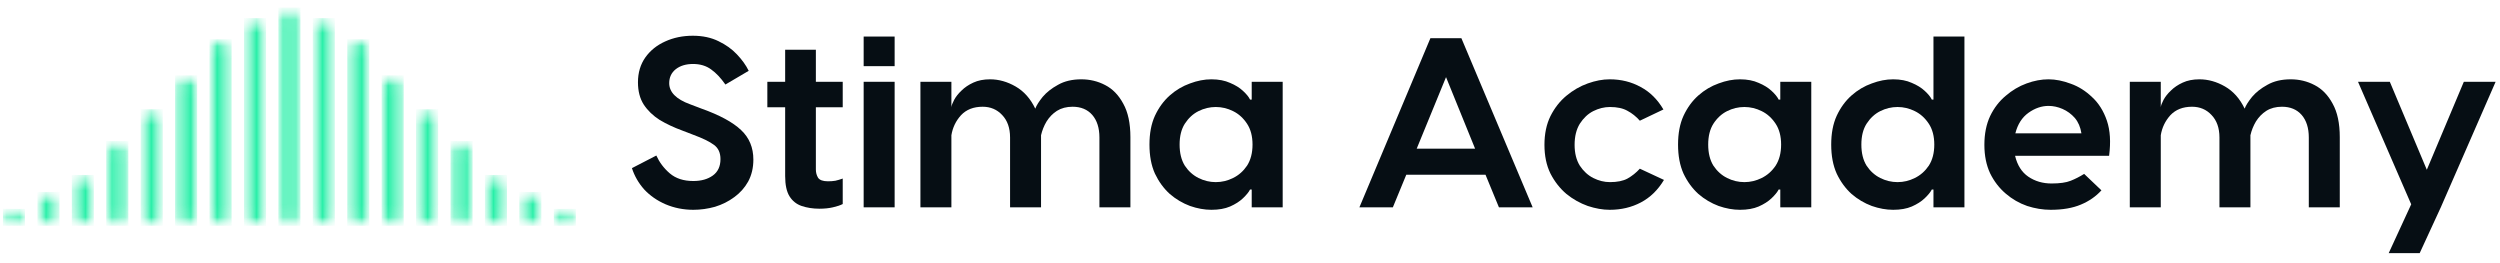 <svg width="190" height="20" viewBox="0 0 190 20" fill="none" xmlns="http://www.w3.org/2000/svg">
<mask id="mask0_10_213" style="mask-type:luminance" maskUnits="userSpaceOnUse" x="21" y="0" width="2" height="18">
<path d="M21.156 0.573H22.833V17.172H21.156V0.573Z" fill="white"/>
</mask>
<g mask="url(#mask0_10_213)">
<mask id="mask1_10_213" style="mask-type:luminance" maskUnits="userSpaceOnUse" x="21" y="0" width="2" height="18">
<path d="M21.995 0.573C22.219 0.573 22.432 0.661 22.588 0.823C22.745 0.979 22.833 1.193 22.833 1.411V16.323C22.833 16.547 22.745 16.76 22.588 16.917C22.432 17.078 22.219 17.162 21.995 17.162C21.771 17.162 21.557 17.078 21.401 16.917C21.245 16.76 21.156 16.547 21.156 16.323V1.411C21.156 1.193 21.245 0.979 21.401 0.823C21.557 0.661 21.771 0.573 21.995 0.573Z" fill="white"/>
</mask>
<g mask="url(#mask1_10_213)">
<path d="M21.156 0.573H22.833V17.162H21.156V0.573Z" fill="#28EFA8"/>
</g>
</g>
<mask id="mask2_10_213" style="mask-type:luminance" maskUnits="userSpaceOnUse" x="23" y="1" width="3" height="17">
<path d="M23.771 1.375H25.448V17.172H23.771V1.375Z" fill="white"/>
</mask>
<g mask="url(#mask2_10_213)">
<mask id="mask3_10_213" style="mask-type:luminance" maskUnits="userSpaceOnUse" x="23" y="1" width="3" height="17">
<path d="M24.609 1.375C24.833 1.375 25.047 1.464 25.203 1.62C25.365 1.776 25.448 1.99 25.448 2.214V16.323C25.448 16.547 25.365 16.76 25.203 16.917C25.047 17.078 24.833 17.162 24.609 17.162C24.391 17.162 24.177 17.078 24.021 16.917C23.859 16.76 23.771 16.547 23.771 16.323V2.214C23.771 1.99 23.859 1.776 24.021 1.62C24.177 1.464 24.391 1.375 24.609 1.375Z" fill="white"/>
</mask>
<g mask="url(#mask3_10_213)">
<path d="M23.771 1.375H25.448V17.162H23.771V1.375Z" fill="#28EFA8"/>
</g>
</g>
<mask id="mask4_10_213" style="mask-type:luminance" maskUnits="userSpaceOnUse" x="26" y="2" width="3" height="16">
<path d="M26.391 2.984H28.068V17.167H26.391V2.984Z" fill="white"/>
</mask>
<g mask="url(#mask4_10_213)">
<mask id="mask5_10_213" style="mask-type:luminance" maskUnits="userSpaceOnUse" x="26" y="2" width="3" height="16">
<path d="M27.229 2.984C27.448 2.984 27.662 3.073 27.823 3.229C27.979 3.391 28.068 3.604 28.068 3.823V16.323C28.068 16.547 27.979 16.76 27.823 16.917C27.662 17.078 27.448 17.162 27.229 17.162C27.005 17.162 26.792 17.078 26.635 16.917C26.479 16.76 26.391 16.547 26.391 16.323V3.823C26.391 3.604 26.479 3.391 26.635 3.229C26.792 3.073 27.005 2.984 27.229 2.984Z" fill="white"/>
</mask>
<g mask="url(#mask5_10_213)">
<path d="M26.391 2.984H28.068V17.162H26.391V2.984Z" fill="#28EFA8"/>
</g>
</g>
<mask id="mask6_10_213" style="mask-type:luminance" maskUnits="userSpaceOnUse" x="29" y="5" width="2" height="13">
<path d="M29.005 5.724H30.682V17.167H29.005V5.724Z" fill="white"/>
</mask>
<g mask="url(#mask6_10_213)">
<mask id="mask7_10_213" style="mask-type:luminance" maskUnits="userSpaceOnUse" x="29" y="5" width="2" height="13">
<path d="M29.844 5.724C30.068 5.724 30.281 5.812 30.438 5.969C30.594 6.13 30.682 6.344 30.682 6.562V16.323C30.682 16.547 30.594 16.76 30.438 16.917C30.281 17.078 30.068 17.162 29.844 17.162C29.62 17.162 29.406 17.078 29.25 16.917C29.094 16.76 29.005 16.547 29.005 16.323V6.562C29.005 6.344 29.094 6.13 29.25 5.969C29.406 5.812 29.62 5.724 29.844 5.724Z" fill="white"/>
</mask>
<g mask="url(#mask7_10_213)">
<path d="M29.005 5.724H30.682V17.162H29.005V5.724Z" fill="#28EFA8"/>
</g>
</g>
<mask id="mask8_10_213" style="mask-type:luminance" maskUnits="userSpaceOnUse" x="31" y="8" width="3" height="10">
<path d="M31.62 8.302H33.297V17.172H31.62V8.302Z" fill="white"/>
</mask>
<g mask="url(#mask8_10_213)">
<mask id="mask9_10_213" style="mask-type:luminance" maskUnits="userSpaceOnUse" x="31" y="8" width="3" height="10">
<path d="M32.458 8.302C32.682 8.302 32.896 8.391 33.052 8.547C33.208 8.703 33.297 8.917 33.297 9.141V16.323C33.297 16.547 33.208 16.76 33.052 16.917C32.896 17.078 32.682 17.162 32.458 17.162C32.24 17.162 32.026 17.078 31.865 16.917C31.708 16.76 31.62 16.547 31.62 16.323V9.141C31.62 8.917 31.708 8.703 31.865 8.547C32.026 8.391 32.24 8.302 32.458 8.302Z" fill="white"/>
</mask>
<g mask="url(#mask9_10_213)">
<path d="M31.62 8.302H33.297V17.162H31.62V8.302Z" fill="#28EFA8"/>
</g>
</g>
<mask id="mask10_10_213" style="mask-type:luminance" maskUnits="userSpaceOnUse" x="34" y="10" width="2" height="8">
<path d="M34.24 10.719H35.917V17.167H34.24V10.719Z" fill="white"/>
</mask>
<g mask="url(#mask10_10_213)">
<mask id="mask11_10_213" style="mask-type:luminance" maskUnits="userSpaceOnUse" x="34" y="10" width="2" height="8">
<path d="M35.078 10.719C35.297 10.719 35.51 10.807 35.672 10.963C35.828 11.125 35.917 11.333 35.917 11.557V16.323C35.917 16.547 35.828 16.76 35.672 16.917C35.51 17.078 35.297 17.162 35.078 17.162C34.854 17.162 34.641 17.078 34.484 16.917C34.328 16.76 34.24 16.547 34.24 16.323V11.557C34.24 11.333 34.328 11.125 34.484 10.963C34.641 10.807 34.854 10.719 35.078 10.719Z" fill="white"/>
</mask>
<g mask="url(#mask11_10_213)">
<path d="M34.24 10.719H35.917V17.162H34.24V10.719Z" fill="#28EFA8"/>
</g>
</g>
<mask id="mask12_10_213" style="mask-type:luminance" maskUnits="userSpaceOnUse" x="36" y="13" width="3" height="5">
<path d="M36.854 13.297H38.531V17.162H36.854V13.297Z" fill="white"/>
</mask>
<g mask="url(#mask12_10_213)">
<mask id="mask13_10_213" style="mask-type:luminance" maskUnits="userSpaceOnUse" x="36" y="13" width="3" height="5">
<path d="M37.693 13.297C37.917 13.297 38.13 13.385 38.286 13.542C38.443 13.698 38.531 13.912 38.531 14.135V16.323C38.531 16.547 38.443 16.76 38.286 16.917C38.13 17.078 37.917 17.162 37.693 17.162C37.469 17.162 37.255 17.078 37.099 16.917C36.943 16.76 36.854 16.547 36.854 16.323V14.135C36.854 13.912 36.943 13.698 37.099 13.542C37.255 13.385 37.469 13.297 37.693 13.297Z" fill="white"/>
</mask>
<g mask="url(#mask13_10_213)">
<path d="M36.854 13.297H38.531V17.162H36.854V13.297Z" fill="#28EFA8"/>
</g>
</g>
<mask id="mask14_10_213" style="mask-type:luminance" maskUnits="userSpaceOnUse" x="39" y="14" width="3" height="4">
<path d="M39.469 14.588H41.146V17.167H39.469V14.588Z" fill="white"/>
</mask>
<g mask="url(#mask14_10_213)">
<mask id="mask15_10_213" style="mask-type:luminance" maskUnits="userSpaceOnUse" x="39" y="14" width="3" height="4">
<path d="M40.307 14.588C40.531 14.588 40.745 14.677 40.901 14.833C41.057 14.99 41.146 15.203 41.146 15.427V16.323C41.146 16.547 41.057 16.76 40.901 16.917C40.745 17.078 40.531 17.162 40.307 17.162C40.089 17.162 39.875 17.078 39.714 16.917C39.557 16.76 39.469 16.547 39.469 16.323V15.427C39.469 15.203 39.557 14.99 39.714 14.833C39.875 14.677 40.089 14.588 40.307 14.588Z" fill="white"/>
</mask>
<g mask="url(#mask15_10_213)">
<path d="M39.469 14.588H41.146V17.162H39.469V14.588Z" fill="#28EFA8"/>
</g>
</g>
<mask id="mask16_10_213" style="mask-type:luminance" maskUnits="userSpaceOnUse" x="42" y="15" width="2" height="3">
<path d="M42.089 15.875H43.771V17.162H42.089V15.875Z" fill="white"/>
</mask>
<g mask="url(#mask16_10_213)">
<mask id="mask17_10_213" style="mask-type:luminance" maskUnits="userSpaceOnUse" x="42" y="15" width="2" height="3">
<path d="M42.729 15.875H43.12C43.474 15.875 43.766 16.162 43.766 16.521C43.766 16.875 43.474 17.162 43.12 17.162H42.729C42.375 17.162 42.089 16.875 42.089 16.521C42.089 16.162 42.375 15.875 42.729 15.875Z" fill="white"/>
</mask>
<g mask="url(#mask17_10_213)">
<path d="M42.089 15.875H43.766V17.162H42.089V15.875Z" fill="#28EFA8"/>
</g>
</g>
<mask id="mask18_10_213" style="mask-type:luminance" maskUnits="userSpaceOnUse" x="18" y="1" width="3" height="17">
<path d="M18.542 1.375H20.219V17.172H18.542V1.375Z" fill="white"/>
</mask>
<g mask="url(#mask18_10_213)">
<mask id="mask19_10_213" style="mask-type:luminance" maskUnits="userSpaceOnUse" x="18" y="1" width="3" height="17">
<path d="M19.38 1.375C19.604 1.375 19.812 1.464 19.974 1.62C20.13 1.776 20.219 1.99 20.219 2.214V16.323C20.219 16.547 20.13 16.76 19.974 16.917C19.812 17.078 19.604 17.162 19.38 17.162C19.156 17.162 18.943 17.078 18.787 16.917C18.63 16.76 18.542 16.547 18.542 16.323V2.214C18.542 1.99 18.63 1.776 18.787 1.62C18.943 1.464 19.156 1.375 19.38 1.375Z" fill="white"/>
</mask>
<g mask="url(#mask19_10_213)">
<path d="M18.542 1.375H20.219V17.162H18.542V1.375Z" fill="#28EFA8"/>
</g>
</g>
<mask id="mask20_10_213" style="mask-type:luminance" maskUnits="userSpaceOnUse" x="15" y="2" width="3" height="16">
<path d="M15.922 2.984H17.604V17.167H15.922V2.984Z" fill="white"/>
</mask>
<g mask="url(#mask20_10_213)">
<mask id="mask21_10_213" style="mask-type:luminance" maskUnits="userSpaceOnUse" x="15" y="2" width="3" height="16">
<path d="M16.76 2.984C16.984 2.984 17.198 3.073 17.354 3.229C17.516 3.391 17.604 3.604 17.604 3.823V16.323C17.604 16.547 17.516 16.76 17.354 16.917C17.198 17.078 16.984 17.162 16.76 17.162C16.542 17.162 16.328 17.078 16.172 16.917C16.01 16.76 15.922 16.547 15.922 16.323V3.823C15.922 3.604 16.01 3.391 16.172 3.229C16.328 3.073 16.542 2.984 16.76 2.984Z" fill="white"/>
</mask>
<g mask="url(#mask21_10_213)">
<path d="M15.922 2.984H17.604V17.162H15.922V2.984Z" fill="#28EFA8"/>
</g>
</g>
<mask id="mask22_10_213" style="mask-type:luminance" maskUnits="userSpaceOnUse" x="13" y="5" width="2" height="13">
<path d="M13.307 5.724H14.984V17.167H13.307V5.724Z" fill="white"/>
</mask>
<g mask="url(#mask22_10_213)">
<mask id="mask23_10_213" style="mask-type:luminance" maskUnits="userSpaceOnUse" x="13" y="5" width="2" height="13">
<path d="M14.146 5.724C14.37 5.724 14.583 5.812 14.74 5.969C14.896 6.13 14.984 6.344 14.984 6.562V16.323C14.984 16.547 14.896 16.76 14.74 16.917C14.583 17.078 14.37 17.162 14.146 17.162C13.922 17.162 13.708 17.078 13.552 16.917C13.396 16.76 13.307 16.547 13.307 16.323V6.562C13.307 6.344 13.396 6.13 13.552 5.969C13.708 5.812 13.922 5.724 14.146 5.724Z" fill="white"/>
</mask>
<g mask="url(#mask23_10_213)">
<path d="M13.307 5.724H14.984V17.162H13.307V5.724Z" fill="#28EFA8"/>
</g>
</g>
<mask id="mask24_10_213" style="mask-type:luminance" maskUnits="userSpaceOnUse" x="10" y="8" width="3" height="10">
<path d="M10.693 8.302H12.37V17.172H10.693V8.302Z" fill="white"/>
</mask>
<g mask="url(#mask24_10_213)">
<mask id="mask25_10_213" style="mask-type:luminance" maskUnits="userSpaceOnUse" x="10" y="8" width="3" height="10">
<path d="M11.531 8.302C11.755 8.302 11.969 8.391 12.125 8.547C12.281 8.703 12.37 8.917 12.37 9.141V16.323C12.37 16.547 12.281 16.76 12.125 16.917C11.969 17.078 11.755 17.162 11.531 17.162C11.307 17.162 11.094 17.078 10.938 16.917C10.781 16.76 10.693 16.547 10.693 16.323V9.141C10.693 8.917 10.781 8.703 10.938 8.547C11.094 8.391 11.307 8.302 11.531 8.302Z" fill="white"/>
</mask>
<g mask="url(#mask25_10_213)">
<path d="M10.693 8.302H12.37V17.162H10.693V8.302Z" fill="#28EFA8"/>
</g>
</g>
<mask id="mask26_10_213" style="mask-type:luminance" maskUnits="userSpaceOnUse" x="8" y="10" width="2" height="8">
<path d="M8.073 10.719H9.755V17.167H8.073V10.719Z" fill="white"/>
</mask>
<g mask="url(#mask26_10_213)">
<mask id="mask27_10_213" style="mask-type:luminance" maskUnits="userSpaceOnUse" x="8" y="10" width="2" height="8">
<path d="M8.917 10.719C9.135 10.719 9.349 10.807 9.505 10.963C9.667 11.125 9.755 11.333 9.755 11.557V16.323C9.755 16.547 9.667 16.76 9.505 16.917C9.349 17.078 9.135 17.162 8.917 17.162C8.693 17.162 8.479 17.078 8.323 16.917C8.161 16.76 8.073 16.547 8.073 16.323V11.557C8.073 11.333 8.161 11.125 8.323 10.963C8.479 10.807 8.693 10.719 8.917 10.719Z" fill="white"/>
</mask>
<g mask="url(#mask27_10_213)">
<path d="M8.073 10.719H9.755V17.162H8.073V10.719Z" fill="#28EFA8"/>
</g>
</g>
<mask id="mask28_10_213" style="mask-type:luminance" maskUnits="userSpaceOnUse" x="5" y="13" width="3" height="5">
<path d="M5.458 13.297H7.135V17.162H5.458V13.297Z" fill="white"/>
</mask>
<g mask="url(#mask28_10_213)">
<mask id="mask29_10_213" style="mask-type:luminance" maskUnits="userSpaceOnUse" x="5" y="13" width="3" height="5">
<path d="M6.297 13.297C6.521 13.297 6.734 13.385 6.891 13.542C7.047 13.698 7.135 13.912 7.135 14.135V16.323C7.135 16.547 7.047 16.76 6.891 16.917C6.734 17.078 6.521 17.162 6.297 17.162C6.073 17.162 5.865 17.078 5.703 16.917C5.547 16.76 5.458 16.547 5.458 16.323V14.135C5.458 13.912 5.547 13.698 5.703 13.542C5.865 13.385 6.073 13.297 6.297 13.297Z" fill="white"/>
</mask>
<g mask="url(#mask29_10_213)">
<path d="M5.458 13.297H7.135V17.162H5.458V13.297Z" fill="#28EFA8"/>
</g>
</g>
<mask id="mask30_10_213" style="mask-type:luminance" maskUnits="userSpaceOnUse" x="2" y="14" width="3" height="4">
<path d="M2.844 14.588H4.521V17.167H2.844V14.588Z" fill="white"/>
</mask>
<g mask="url(#mask30_10_213)">
<mask id="mask31_10_213" style="mask-type:luminance" maskUnits="userSpaceOnUse" x="2" y="14" width="3" height="4">
<path d="M3.682 14.588C3.906 14.588 4.12 14.677 4.276 14.833C4.432 14.99 4.521 15.203 4.521 15.427V16.323C4.521 16.547 4.432 16.76 4.276 16.917C4.12 17.078 3.906 17.162 3.682 17.162C3.458 17.162 3.245 17.078 3.089 16.917C2.932 16.76 2.844 16.547 2.844 16.323V15.427C2.844 15.203 2.932 14.99 3.089 14.833C3.245 14.677 3.458 14.588 3.682 14.588Z" fill="white"/>
</mask>
<g mask="url(#mask31_10_213)">
<path d="M2.844 14.588H4.521V17.162H2.844V14.588Z" fill="#28EFA8"/>
</g>
</g>
<mask id="mask32_10_213" style="mask-type:luminance" maskUnits="userSpaceOnUse" x="0" y="15" width="2" height="3">
<path d="M0.224 15.875H1.906V17.162H0.224V15.875Z" fill="white"/>
</mask>
<g mask="url(#mask32_10_213)">
<mask id="mask33_10_213" style="mask-type:luminance" maskUnits="userSpaceOnUse" x="0" y="15" width="2" height="3">
<path d="M0.87 15.875H1.26C1.615 15.875 1.906 16.162 1.906 16.521C1.906 16.875 1.615 17.162 1.26 17.162H0.87C0.516 17.162 0.224 16.875 0.224 16.521C0.224 16.162 0.516 15.875 0.87 15.875Z" fill="white"/>
</mask>
<g mask="url(#mask33_10_213)">
<path d="M0.224 15.875H1.901V17.162H0.224V15.875Z" fill="#28EFA8"/>
</g>
</g>
<path d="M52.694 15.945C51.944 15.945 51.24 15.804 50.589 15.528C49.949 15.252 49.407 14.877 48.964 14.403C48.532 13.919 48.22 13.377 48.027 12.778L49.881 11.82C50.115 12.336 50.454 12.789 50.902 13.174C51.36 13.565 51.954 13.757 52.694 13.757C53.287 13.757 53.782 13.622 54.173 13.341C54.558 13.065 54.756 12.648 54.756 12.091C54.756 11.606 54.589 11.247 54.256 11.007C53.923 10.757 53.392 10.502 52.673 10.237L51.86 9.924C51.22 9.69 50.642 9.419 50.131 9.112C49.631 8.794 49.225 8.403 48.923 7.945C48.631 7.487 48.485 6.924 48.485 6.257C48.485 5.523 48.673 4.893 49.048 4.362C49.423 3.836 49.923 3.435 50.548 3.153C51.183 2.862 51.886 2.716 52.652 2.716C53.402 2.716 54.053 2.856 54.61 3.132C55.162 3.398 55.631 3.731 56.006 4.132C56.392 4.539 56.694 4.955 56.902 5.382L55.131 6.424C54.782 5.924 54.423 5.544 54.048 5.278C53.673 5.002 53.214 4.862 52.673 4.862C52.131 4.862 51.694 4.997 51.36 5.257C51.027 5.523 50.86 5.877 50.86 6.32C50.86 7.002 51.386 7.539 52.444 7.924L53.319 8.257C54.694 8.747 55.694 9.289 56.319 9.882C56.944 10.466 57.256 11.216 57.256 12.132C57.256 12.757 57.121 13.315 56.86 13.799C56.595 14.273 56.24 14.669 55.798 14.987C55.365 15.309 54.881 15.549 54.339 15.716C53.798 15.867 53.246 15.945 52.694 15.945Z" fill="#060E14"/>
<path d="M64.047 8.153H62.006V12.882C62.006 13.106 62.058 13.315 62.172 13.507C62.297 13.69 62.547 13.778 62.922 13.778C63.115 13.778 63.303 13.768 63.485 13.737C63.662 13.695 63.85 13.643 64.047 13.57V15.507C63.85 15.606 63.6 15.69 63.297 15.757C63.006 15.825 62.662 15.862 62.277 15.862C61.777 15.862 61.324 15.789 60.922 15.653C60.532 15.518 60.225 15.273 60.006 14.924C59.782 14.565 59.672 14.049 59.672 13.382V8.153H58.318V6.216H59.672V3.778H62.006V6.216H64.047V8.153Z" fill="#060E14"/>
<path d="M65.638 5.028V2.778H67.992V5.028H65.638ZM65.638 15.757V6.216H67.992V15.757H65.638Z" fill="#060E14"/>
<path d="M69.952 15.757V6.216H72.306V8.153C72.317 8.018 72.39 7.83 72.515 7.591C72.65 7.341 72.838 7.106 73.077 6.882C73.312 6.648 73.609 6.445 73.973 6.278C74.332 6.112 74.754 6.028 75.244 6.028C75.911 6.028 76.556 6.211 77.181 6.57C77.817 6.935 78.317 7.497 78.681 8.257C78.775 8.007 78.963 7.711 79.244 7.362C79.536 7.018 79.921 6.711 80.411 6.445C80.895 6.169 81.484 6.028 82.181 6.028C82.832 6.028 83.437 6.174 83.994 6.466C84.562 6.757 85.02 7.231 85.369 7.882C85.728 8.523 85.911 9.372 85.911 10.424V15.757H83.556V10.445C83.556 9.726 83.374 9.153 83.015 8.737C82.65 8.32 82.15 8.112 81.515 8.112C81.056 8.112 80.661 8.216 80.327 8.424C80.004 8.632 79.744 8.903 79.536 9.237C79.338 9.57 79.202 9.919 79.119 10.278V15.757H76.765V10.445C76.765 9.726 76.562 9.153 76.161 8.737C75.77 8.32 75.275 8.112 74.681 8.112C73.984 8.112 73.437 8.33 73.036 8.757C72.645 9.19 72.4 9.695 72.306 10.278V15.757H69.952Z" fill="#060E14"/>
<path d="M92.067 15.945C91.536 15.945 90.994 15.846 90.442 15.653C89.885 15.445 89.369 15.143 88.9 14.737C88.442 14.32 88.067 13.809 87.775 13.195C87.494 12.57 87.359 11.836 87.359 10.987C87.359 10.143 87.494 9.414 87.775 8.799C88.067 8.174 88.442 7.664 88.9 7.257C89.369 6.841 89.885 6.539 90.442 6.341C90.994 6.132 91.536 6.028 92.067 6.028C92.619 6.028 93.093 6.122 93.484 6.299C93.885 6.466 94.213 6.669 94.463 6.903C94.723 7.143 94.906 7.362 95.005 7.57H95.13V6.216H97.484V15.757H95.13V14.403H95.005C94.906 14.601 94.723 14.82 94.463 15.07C94.213 15.309 93.885 15.518 93.484 15.695C93.093 15.862 92.619 15.945 92.067 15.945ZM92.4 13.841C92.859 13.841 93.296 13.737 93.713 13.528C94.14 13.32 94.494 13.007 94.775 12.591C95.051 12.164 95.192 11.627 95.192 10.987C95.192 10.351 95.051 9.82 94.775 9.403C94.494 8.976 94.14 8.653 93.713 8.445C93.296 8.237 92.859 8.132 92.4 8.132C91.942 8.132 91.505 8.237 91.088 8.445C90.671 8.653 90.322 8.976 90.046 9.403C89.781 9.82 89.65 10.351 89.65 10.987C89.65 11.627 89.781 12.164 90.046 12.591C90.322 13.007 90.671 13.32 91.088 13.528C91.505 13.737 91.942 13.841 92.4 13.841Z" fill="#060E14"/>
<path d="M113.919 15.757L112.898 13.278H106.878L105.857 15.757H103.315L108.711 2.903H111.065L116.482 15.757H113.919ZM107.669 11.299H112.107L109.898 5.862L107.669 11.299Z" fill="#060E14"/>
<path d="M122.337 15.945C121.805 15.945 121.253 15.846 120.67 15.653C120.087 15.445 119.545 15.143 119.045 14.737C118.555 14.32 118.154 13.809 117.837 13.195C117.529 12.57 117.378 11.841 117.378 11.007C117.378 10.174 117.529 9.445 117.837 8.82C118.154 8.195 118.555 7.685 119.045 7.278C119.545 6.862 120.087 6.549 120.67 6.341C121.253 6.132 121.805 6.028 122.337 6.028C123.212 6.028 123.993 6.226 124.691 6.612C125.399 6.987 125.972 7.56 126.42 8.32L124.628 9.174C124.347 8.856 124.034 8.606 123.691 8.424C123.357 8.231 122.909 8.132 122.357 8.132C121.925 8.132 121.503 8.237 121.087 8.445C120.68 8.653 120.342 8.976 120.066 9.403C119.8 9.836 119.67 10.372 119.67 11.007C119.67 11.632 119.8 12.164 120.066 12.591C120.342 13.007 120.68 13.32 121.087 13.528C121.503 13.737 121.925 13.841 122.357 13.841C122.909 13.841 123.357 13.752 123.691 13.57C124.034 13.377 124.347 13.127 124.628 12.82L126.462 13.674C126.003 14.44 125.42 15.007 124.712 15.382C124.003 15.757 123.212 15.945 122.337 15.945Z" fill="#060E14"/>
<path d="M132.24 15.945C131.709 15.945 131.167 15.846 130.615 15.653C130.058 15.445 129.542 15.143 129.073 14.737C128.615 14.32 128.24 13.809 127.948 13.195C127.667 12.57 127.532 11.836 127.532 10.987C127.532 10.143 127.667 9.414 127.948 8.799C128.24 8.174 128.615 7.664 129.073 7.257C129.542 6.841 130.058 6.539 130.615 6.341C131.167 6.132 131.709 6.028 132.24 6.028C132.792 6.028 133.266 6.122 133.657 6.299C134.058 6.466 134.386 6.669 134.636 6.903C134.896 7.143 135.079 7.362 135.177 7.57H135.302V6.216H137.657V15.757H135.302V14.403H135.177C135.079 14.601 134.896 14.82 134.636 15.07C134.386 15.309 134.058 15.518 133.657 15.695C133.266 15.862 132.792 15.945 132.24 15.945ZM132.573 13.841C133.032 13.841 133.469 13.737 133.886 13.528C134.313 13.32 134.667 13.007 134.948 12.591C135.224 12.164 135.365 11.627 135.365 10.987C135.365 10.351 135.224 9.82 134.948 9.403C134.667 8.976 134.313 8.653 133.886 8.445C133.469 8.237 133.032 8.132 132.573 8.132C132.115 8.132 131.677 8.237 131.261 8.445C130.844 8.653 130.495 8.976 130.219 9.403C129.954 9.82 129.823 10.351 129.823 10.987C129.823 11.627 129.954 12.164 130.219 12.591C130.495 13.007 130.844 13.32 131.261 13.528C131.677 13.737 132.115 13.841 132.573 13.841Z" fill="#060E14"/>
<path d="M146.943 2.778H149.297V15.757H146.943V14.403H146.818C146.719 14.601 146.537 14.82 146.276 15.07C146.026 15.309 145.698 15.518 145.297 15.695C144.907 15.862 144.433 15.945 143.881 15.945C143.349 15.945 142.808 15.846 142.256 15.653C141.698 15.445 141.183 15.143 140.714 14.737C140.256 14.32 139.881 13.809 139.589 13.195C139.308 12.57 139.172 11.836 139.172 10.987C139.172 10.143 139.308 9.414 139.589 8.799C139.881 8.174 140.256 7.664 140.714 7.257C141.183 6.841 141.698 6.539 142.256 6.341C142.808 6.132 143.349 6.028 143.881 6.028C144.433 6.028 144.907 6.122 145.297 6.299C145.698 6.466 146.026 6.669 146.276 6.903C146.537 7.143 146.719 7.362 146.818 7.57H146.943V2.778ZM144.214 13.841C144.672 13.841 145.11 13.737 145.526 13.528C145.953 13.32 146.308 13.007 146.589 12.591C146.865 12.164 147.006 11.627 147.006 10.987C147.006 10.351 146.865 9.82 146.589 9.403C146.308 8.976 145.953 8.653 145.526 8.445C145.11 8.237 144.672 8.132 144.214 8.132C143.756 8.132 143.318 8.237 142.901 8.445C142.485 8.653 142.136 8.976 141.86 9.403C141.594 9.82 141.464 10.351 141.464 10.987C141.464 11.627 141.594 12.164 141.86 12.591C142.136 13.007 142.485 13.32 142.901 13.528C143.318 13.737 143.756 13.841 144.214 13.841Z" fill="#060E14"/>
<path d="M155.688 6.028C156.229 6.028 156.792 6.143 157.375 6.362C157.969 6.57 158.511 6.914 159 7.382C159.5 7.841 159.875 8.44 160.125 9.174C160.375 9.914 160.427 10.799 160.292 11.841H153.146C153.313 12.549 153.646 13.08 154.146 13.424C154.657 13.773 155.25 13.945 155.917 13.945C156.542 13.945 157.026 13.877 157.375 13.737C157.719 13.601 158.063 13.424 158.396 13.216L159.709 14.466C159.292 14.924 158.771 15.289 158.146 15.549C157.532 15.809 156.771 15.945 155.854 15.945C155.256 15.945 154.657 15.846 154.063 15.653C153.464 15.445 152.922 15.132 152.438 14.716C151.948 14.299 151.552 13.789 151.25 13.174C150.959 12.549 150.813 11.83 150.813 11.007C150.813 10.174 150.959 9.445 151.25 8.82C151.552 8.195 151.948 7.685 152.438 7.278C152.922 6.862 153.448 6.549 154.021 6.341C154.589 6.132 155.146 6.028 155.688 6.028ZM155.688 8.049C155.157 8.049 154.651 8.226 154.167 8.57C153.677 8.919 153.344 9.44 153.167 10.132H158.188C158.115 9.664 157.948 9.273 157.688 8.966C157.422 8.664 157.11 8.435 156.75 8.278C156.401 8.127 156.047 8.049 155.688 8.049Z" fill="#060E14"/>
<path d="M161.865 15.757V6.216H164.219V8.153C164.23 8.018 164.303 7.83 164.428 7.591C164.563 7.341 164.751 7.106 164.99 6.882C165.225 6.648 165.521 6.445 165.886 6.278C166.245 6.112 166.667 6.028 167.157 6.028C167.823 6.028 168.469 6.211 169.094 6.57C169.73 6.935 170.23 7.497 170.594 8.257C170.688 8.007 170.876 7.711 171.157 7.362C171.448 7.018 171.834 6.711 172.323 6.445C172.808 6.169 173.396 6.028 174.094 6.028C174.745 6.028 175.35 6.174 175.907 6.466C176.475 6.757 176.933 7.231 177.282 7.882C177.641 8.523 177.823 9.372 177.823 10.424V15.757H175.469V10.445C175.469 9.726 175.287 9.153 174.928 8.737C174.563 8.32 174.063 8.112 173.428 8.112C172.969 8.112 172.573 8.216 172.24 8.424C171.917 8.632 171.657 8.903 171.448 9.237C171.251 9.57 171.115 9.919 171.032 10.278V15.757H168.678V10.445C168.678 9.726 168.475 9.153 168.073 8.737C167.683 8.32 167.188 8.112 166.594 8.112C165.896 8.112 165.35 8.33 164.948 8.757C164.558 9.19 164.313 9.695 164.219 10.278V15.757H161.865Z" fill="#060E14"/>
<path d="M187.251 6.216H189.667L185.501 15.757L183.897 19.237H181.542L183.251 15.528L179.209 6.216H181.626L184.438 12.903L187.251 6.216Z" fill="#060E14"/>
</svg>
